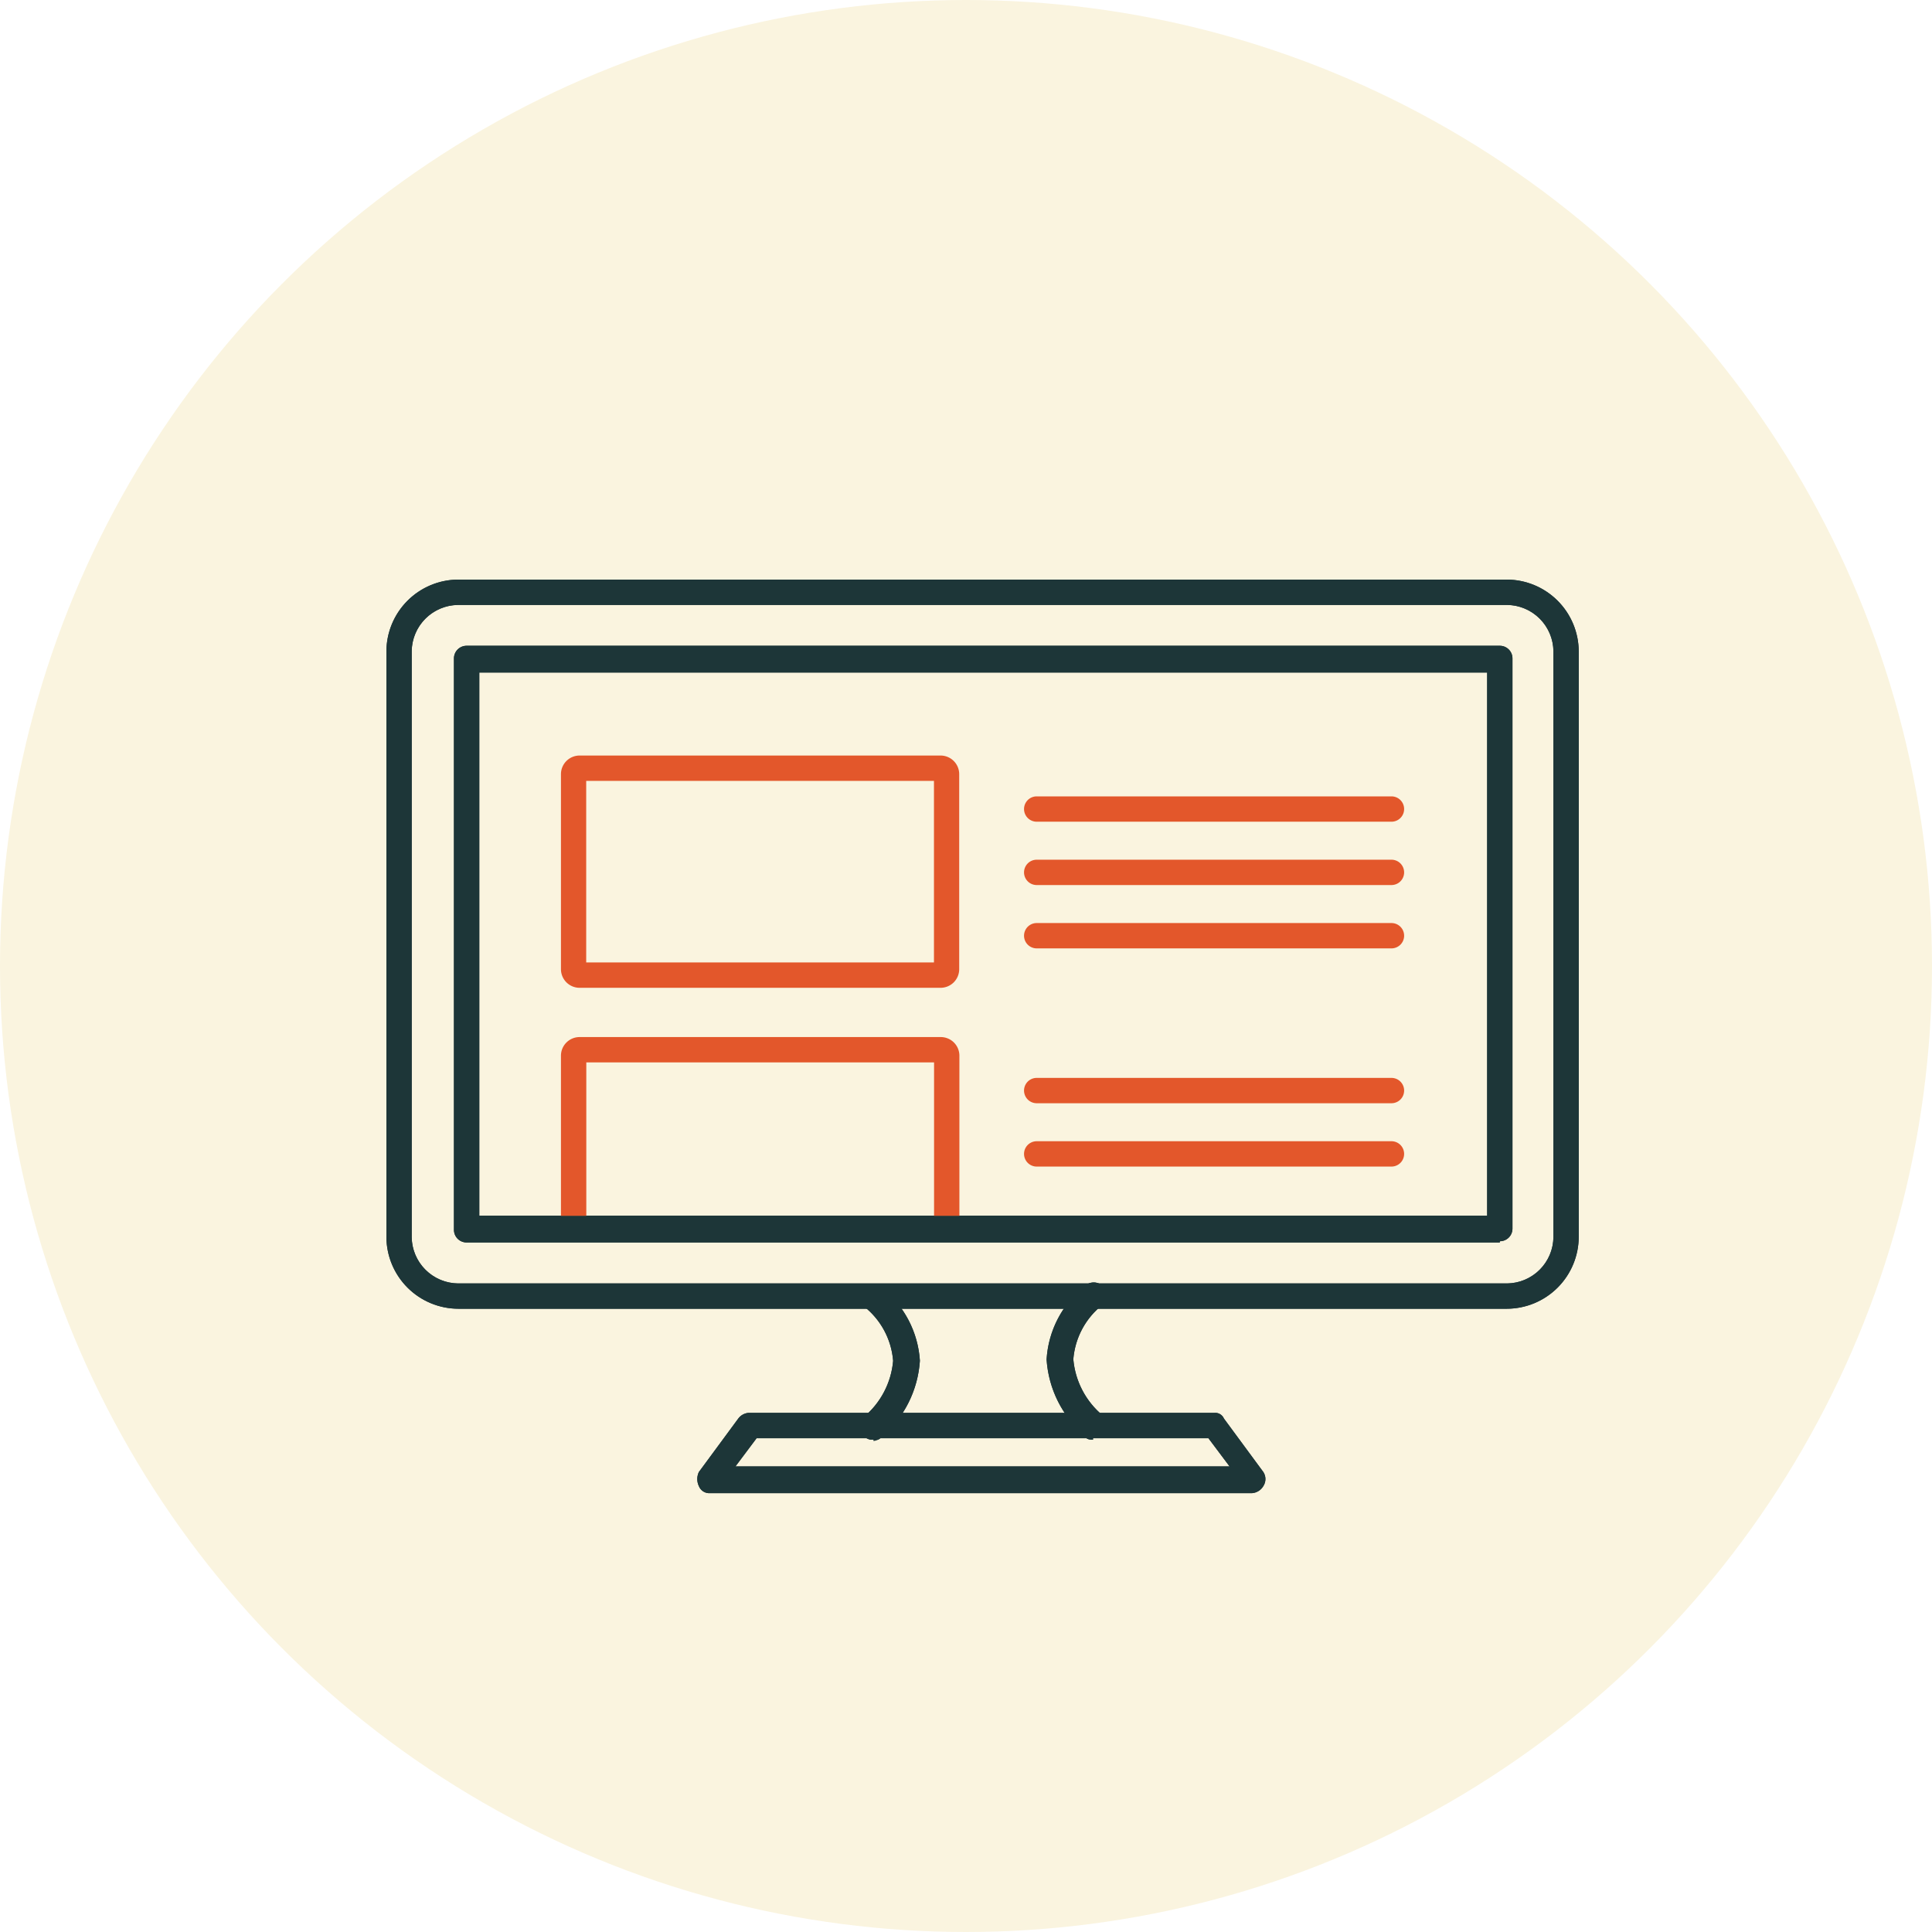 <svg xmlns="http://www.w3.org/2000/svg" xmlns:xlink="http://www.w3.org/1999/xlink" width="60" height="60" viewBox="0 0 60 60"><defs><clipPath id="clip-path"><path id="Path_730" data-name="Path 730" d="M19.187,47.2h31.3V30.331h-31.3V47.248Zm31.693.831H18.793a.392.392,0,0,1-.393-.393V29.893a.392.392,0,0,1,.393-.393H50.88a.392.392,0,0,1,.393.393V47.6a.392.392,0,0,1-.393.393h0Zm0,0" transform="translate(-18.4 -29.5)" fill="#1d3638"></path></clipPath><clipPath id="clip-path-2"><path id="Path_732" data-name="Path 732" d="M47.637,79.652a.326.326,0,0,1-.306-.131.373.373,0,0,1,0-.568,2.556,2.556,0,0,0,.918-1.749,2.394,2.394,0,0,0-.918-1.7.4.4,0,0,1,.568-.568A3.153,3.153,0,0,1,49.08,77.2a3.4,3.4,0,0,1-1.18,2.361.378.378,0,0,1-.262.131h0Zm0,0" transform="translate(-47.2 -74.8)" fill="#1d3638"></path></clipPath><clipPath id="clip-path-3"><path id="Path_734" data-name="Path 734" d="M61.943,79.616c-.087,0-.219,0-.262-.131a3.4,3.4,0,0,1-1.18-2.361,3.153,3.153,0,0,1,1.18-2.273.4.4,0,0,1,.568.568,2.394,2.394,0,0,0-.918,1.7,2.556,2.556,0,0,0,.918,1.749.373.373,0,0,1,0,.568.4.4,0,0,1-.306.131h0Zm0,0" transform="translate(-60.5 -74.736)" fill="#1d3638"></path></clipPath><clipPath id="clip-path-4"><path id="Path_736" data-name="Path 736" d="M15.829,25.587a1.455,1.455,0,0,0-1.443,1.443V45.215a1.455,1.455,0,0,0,1.443,1.443H48.4a1.455,1.455,0,0,0,1.443-1.443V27.029A1.455,1.455,0,0,0,48.4,25.587ZM48.4,47.444H15.829A2.239,2.239,0,0,1,13.6,45.215V27.029A2.239,2.239,0,0,1,15.829,24.8H48.4a2.239,2.239,0,0,1,2.229,2.229V45.215A2.239,2.239,0,0,1,48.4,47.444Zm0,0" transform="translate(-13.6 -24.8)" fill="#1d3638"></path></clipPath><clipPath id="clip-path-5"><path id="Path_738" data-name="Path 738" d="M36.872,85.661H52.216l-.656-.874H37.527Zm16.175.831H36.085a.346.346,0,0,1-.35-.219.51.51,0,0,1,0-.437l1.224-1.661A.442.442,0,0,1,37.265,84h14.47a.293.293,0,0,1,.306.175l1.224,1.661a.4.4,0,0,1,0,.437.446.446,0,0,1-.35.219h.131Zm0,0" transform="translate(-35.685 -84)" fill="#1d3638"></path></clipPath></defs><g id="Group_106" data-name="Group 106" transform="translate(-826 -2671)"><circle id="Ellipse_20" data-name="Ellipse 20" cx="30" cy="30" r="30" transform="translate(826 2671)" fill="#faf4df"></circle><g id="Functie_-_overzicht" data-name="Functie - overzicht" transform="translate(824.4 2664.2)"><g id="Group_96" data-name="Group 96" transform="translate(15.698 26.855)"><path id="Path_729" data-name="Path 729" d="M19.187,47.2h31.3V30.331h-31.3V47.248Zm31.693.831H18.793a.392.392,0,0,1-.393-.393V29.893a.392.392,0,0,1,.393-.393H50.88a.392.392,0,0,1,.393.393V47.6a.392.392,0,0,1-.393.393h0Zm0,0" transform="translate(-18.4 -29.5)" fill="#1d3638" fill-rule="evenodd"></path><g id="Group_95" data-name="Group 95" clip-path="url(#clip-path)"><rect id="Rectangle_409" data-name="Rectangle 409" width="32.961" height="18.535" transform="translate(-0.044)" fill="#1d3638"></rect></g></g><g id="Group_98" data-name="Group 98" transform="translate(28.288 46.658)"><path id="Path_731" data-name="Path 731" d="M47.637,79.652a.326.326,0,0,1-.306-.131.373.373,0,0,1,0-.568,2.556,2.556,0,0,0,.918-1.749,2.394,2.394,0,0,0-.918-1.7.4.4,0,0,1,.568-.568A3.153,3.153,0,0,1,49.08,77.2a3.4,3.4,0,0,1-1.18,2.361.378.378,0,0,1-.262.131h0Zm0,0" transform="translate(-47.2 -74.8)" fill="#1d3638" fill-rule="evenodd"></path><g id="Group_97" data-name="Group 97" clip-path="url(#clip-path-2)"><rect id="Rectangle_410" data-name="Rectangle 410" width="1.88" height="4.896" transform="translate(0 -0.044)" fill="#1d3638"></rect></g></g><g id="Group_100" data-name="Group 100" transform="translate(34.102 46.63)"><path id="Path_733" data-name="Path 733" d="M61.943,79.616c-.087,0-.219,0-.262-.131a3.4,3.4,0,0,1-1.18-2.361,3.153,3.153,0,0,1,1.18-2.273.4.4,0,0,1,.568.568,2.394,2.394,0,0,0-.918,1.7,2.556,2.556,0,0,0,.918,1.749.373.373,0,0,1,0,.568.4.4,0,0,1-.306.131h0Zm0,0" transform="translate(-60.5 -74.736)" fill="#1d3638" fill-rule="evenodd"></path><g id="Group_99" data-name="Group 99" clip-path="url(#clip-path-3)"><rect id="Rectangle_411" data-name="Rectangle 411" width="1.88" height="4.896" transform="translate(-0.044 -0.016)" fill="#1d3638"></rect></g></g><g id="Group_102" data-name="Group 102" transform="translate(13.6 24.8)"><path id="Path_735" data-name="Path 735" d="M15.829,25.587a1.455,1.455,0,0,0-1.443,1.443V45.215a1.455,1.455,0,0,0,1.443,1.443H48.4a1.455,1.455,0,0,0,1.443-1.443V27.029A1.455,1.455,0,0,0,48.4,25.587ZM48.4,47.444H15.829A2.239,2.239,0,0,1,13.6,45.215V27.029A2.239,2.239,0,0,1,15.829,24.8H48.4a2.239,2.239,0,0,1,2.229,2.229V45.215A2.239,2.239,0,0,1,48.4,47.444Zm0,0" transform="translate(-13.6 -24.8)" fill="#1d3638" fill-rule="evenodd"></path><g id="Group_101" data-name="Group 101" clip-path="url(#clip-path-4)"><rect id="Rectangle_412" data-name="Rectangle 412" width="37.07" height="22.688" fill="#1d3638"></rect></g></g><g id="Group_104" data-name="Group 104" transform="translate(23.254 50.679)"><path id="Path_737" data-name="Path 737" d="M36.872,85.661H52.216l-.656-.874H37.527Zm16.175.831H36.085a.346.346,0,0,1-.35-.219.51.51,0,0,1,0-.437l1.224-1.661A.442.442,0,0,1,37.265,84h14.47a.293.293,0,0,1,.306.175l1.224,1.661a.4.4,0,0,1,0,.437.446.446,0,0,1-.35.219h.131Zm0,0" transform="translate(-35.685 -84)" fill="#1d3638" fill-rule="evenodd"></path><g id="Group_103" data-name="Group 103" clip-path="url(#clip-path-5)"><rect id="Rectangle_413" data-name="Rectangle 413" width="17.792" height="2.492" transform="translate(-0.037 0)" fill="#1d3638"></rect></g></g><g id="Group_105" data-name="Group 105" transform="translate(33.403 31.532)"><path id="Path_739" data-name="Path 739" d="M70.31,40.987H59.293a.393.393,0,0,1,0-.787H70.31a.393.393,0,0,1,0,.787Z" transform="translate(-58.9 -40.2)" fill="#e3572b"></path><path id="Path_740" data-name="Path 740" d="M70.31,45.487H59.293a.393.393,0,0,1,0-.787H70.31a.393.393,0,0,1,0,.787Z" transform="translate(-58.9 -42.733)" fill="#e3572b"></path><path id="Path_741" data-name="Path 741" d="M70.31,49.987H59.293a.393.393,0,1,1,0-.787H70.31a.393.393,0,0,1,0,.787Z" transform="translate(-58.9 -45.266)" fill="#e3572b"></path></g><path id="Path_742" data-name="Path 742" d="M37.8,44.513H26.568A.579.579,0,0,1,26,43.945V37.868a.579.579,0,0,1,.568-.568H37.8a.579.579,0,0,1,.568.568v6.076A.579.579,0,0,1,37.8,44.513Zm-11.016-.787h10.8V38.087h-10.8Z" transform="translate(-6.979 -7.036)" fill="#e3572b"></path><path id="Path_743" data-name="Path 743" d="M70.31,60.987H59.293a.393.393,0,0,1,0-.787H70.31a.393.393,0,0,1,0,.787Z" transform="translate(-25.497 -19.925)" fill="#e3572b"></path><path id="Path_744" data-name="Path 744" d="M70.31,65.487H59.293a.393.393,0,1,1,0-.787H70.31a.393.393,0,0,1,0,.787Z" transform="translate(-25.497 -22.458)" fill="#e3572b"></path><path id="Path_745" data-name="Path 745" d="M26.787,62.852V58.087h10.8v4.765h.787V57.868A.579.579,0,0,0,37.8,57.3H26.568a.579.579,0,0,0-.568.568v4.984Z" transform="translate(-6.979 -18.293)" fill="#e3572b"></path></g></g></svg>